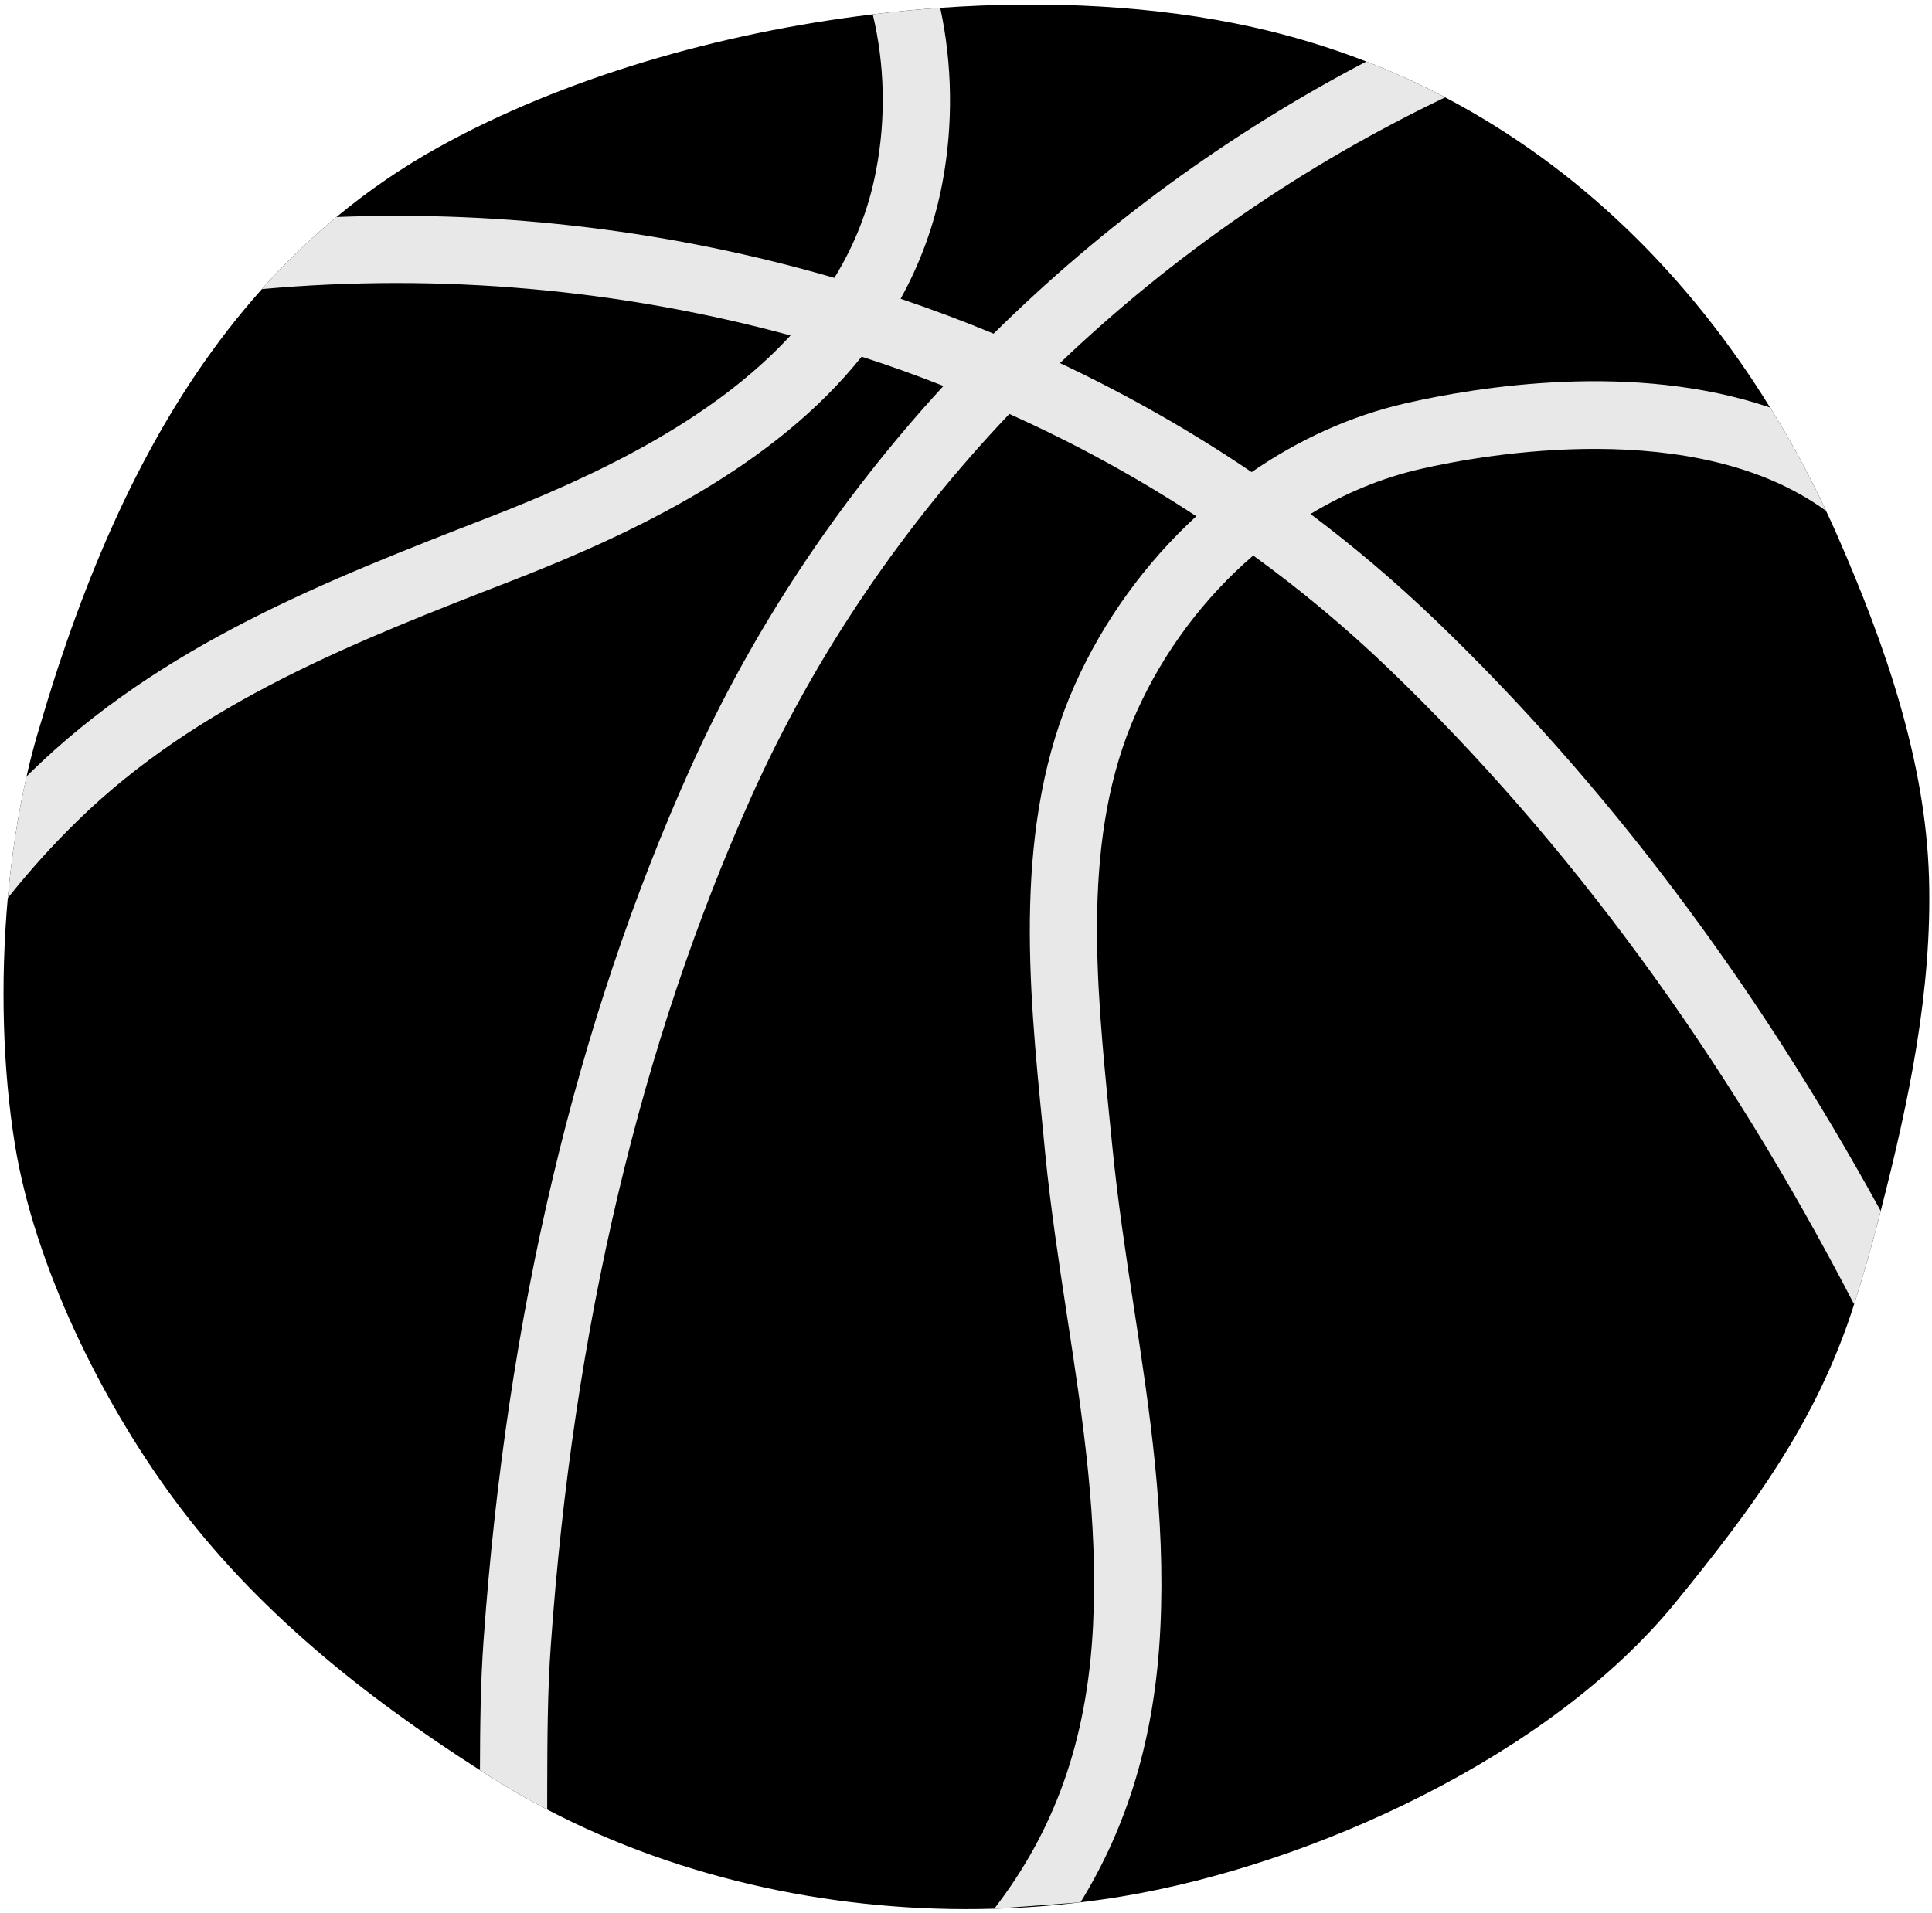 <?xml version="1.0" encoding="UTF-8" standalone="no"?><svg xmlns="http://www.w3.org/2000/svg" xmlns:xlink="http://www.w3.org/1999/xlink" fill="#000000" height="225.3" preserveAspectRatio="xMidYMid meet" version="1" viewBox="98.8 99.9 227.5 225.3" width="227.5" zoomAndPan="magnify"><g id="change1_1"><path d="M320.26,242.527v0.013c-0.105,0.41-0.211,0.806-0.314,1.216c-0.834,3.227-1.773,6.506-2.816,9.772 c-4.404,13.871-12,24.013-21.016,35.094c-14.824,18.208-42.892,30.902-65.08,34.618c-1.652,0.278-3.318,0.516-5,0.714 c-3.357,0.409-6.742,0.661-10.154,0.753c-18.102,0.529-36.654-3.332-52.643-11.676c-2.152-1.124-4.256-2.327-6.307-3.61 c-0.541-0.343-1.084-0.674-1.611-1.031c-13.658-8.714-26.512-18.962-36.166-32.092c-8.447-11.478-16.275-27.346-18.59-41.547 c-1.441-8.873-1.732-19.147-0.848-29.077c0.449-4.932,1.178-9.772,2.209-14.321c0.381-1.706,0.818-3.372,1.283-4.985 c0.793-2.684,1.611-5.369,2.484-8.026c5.408-16.343,12.773-31.894,23.934-44.376v-0.014c2.711-3.027,5.619-5.857,8.793-8.489 c3.717-3.081,7.777-5.884,12.219-8.331c14.414-7.96,32.607-13.329,50.934-15.537c2.658-0.33,5.303-0.581,7.947-0.767 c12.867-0.913,25.535-0.225,36.762,2.261c4.654,1.032,9.123,2.394,13.408,4.06c3.201,1.23,6.295,2.645,9.283,4.219 c15.853,8.33,28.746,21.09,38.266,36.535c0,0,0,0,0.014,0c2.42,3.9,4.615,7.96,6.586,12.178v0.013 c0.49,1.018,0.953,2.05,1.402,3.081c5.488,12.549,10.299,26.248,10.709,40.066C326.346,216.518,323.553,229.728,320.26,242.527z" fill="#000000"/></g><g id="change2_1"><path d="M320.26,242.527v0.013c-0.105,0.41-0.211,0.806-0.314,1.216c-0.834,3.227-1.773,6.506-2.816,9.772 c-15.168-29.316-33.563-54.453-54.824-74.882c-4.998-4.8-10.326-9.256-15.934-13.316c-2.195-1.613-4.428-3.16-6.703-4.628 c-6.994-4.588-14.359-8.608-22.018-12.046c-2.551-1.177-5.143-2.261-7.76-3.292c-3.162-1.256-6.375-2.407-9.629-3.452 c-2.764-0.912-5.553-1.745-8.371-2.499c-20.029-5.448-41.215-7.366-62.266-5.462c2.711-3.027,5.619-5.857,8.793-8.489 c19.914-0.78,39.789,1.693,58.631,7.167c2.633,0.754,5.225,1.574,7.803,2.46c3.703,1.256,7.352,2.618,10.947,4.112 c2.631,1.098,5.238,2.248,7.814,3.464c7.857,3.703,15.406,7.987,22.572,12.84c2.355,1.573,4.67,3.213,6.93,4.932 c5.145,3.861,10.049,8.026,14.689,12.482C287.892,192.213,305.465,215.553,320.26,242.527z" fill="#e8e8e8"/></g><g id="change2_2"><path d="M268.971,111.369c-16.703,7.986-32.066,18.591-45.357,31.298c-2.035,1.944-4.031,3.94-5.963,5.99 c-12.52,13.197-22.875,28.377-30.346,45.011c-13.053,29.064-21.012,62.717-23.645,100.032 c-0.395,5.475-0.408,11.068-0.424,16.979v2.353c-2.152-1.124-4.256-2.327-6.307-3.61c-0.541-0.343-1.084-0.674-1.611-1.031 c0.014-5.078,0.064-10.262,0.422-15.246c2.711-38.241,10.896-72.806,24.33-102.716c7.434-16.555,17.576-31.735,29.82-45.064 c1.902-2.103,3.887-4.152,5.908-6.162c12.879-12.747,27.717-23.59,43.889-32.053C262.889,108.38,265.982,109.795,268.971,111.369 z" fill="#e8e8e8"/></g><g id="change2_3"><path d="M209.771,121.431c-0.953,5.038-2.658,9.56-4.92,13.659c-1.336,2.42-2.883,4.694-4.59,6.823 c-10.313,12.906-26.629,20.721-41.148,26.367c-18.156,7.047-36.92,14.333-51.16,28.271c-2.924,2.843-5.674,5.897-8.238,9.124 c0.449-4.932,1.178-9.772,2.209-14.321c0.156-0.158,0.316-0.317,0.475-0.476c15.418-15.074,34.947-22.651,53.832-29.99 c12.469-4.839,26.354-11.358,35.66-21.474c1.945-2.103,3.678-4.351,5.158-6.784c2.326-3.781,4.035-7.986,4.92-12.681 c1.178-6.148,1.004-12.535-0.398-18.354c2.658-0.33,5.303-0.581,7.947-0.767C210.945,107.441,211.064,114.568,209.771,121.431z" fill="#e8e8e8"/></g><g id="change2_4"><path d="M226.033,323.955c5.449-8.86,8.781-19.267,9.404-32.318c0.633-13.183-1.283-25.732-3.135-37.857 c-0.938-6.161-1.904-12.535-2.527-18.908l-0.289-2.87c-1.652-16.569-3.348-33.706,3.121-48.185 c3.211-7.194,8.014-13.54,13.764-18.486c2.129-1.825,4.391-3.464,6.744-4.892c4.072-2.459,8.451-4.271,12.959-5.303 c7.352-1.68,32.41-6.268,47.762,4.946c-1.971-4.218-4.166-8.278-6.586-12.178c-0.014,0-0.014,0-0.014,0 c-16.051-5.475-34.537-2.421-42.92-0.503c-6.416,1.467-12.563,4.257-18.131,8.105c-2.287,1.56-4.467,3.306-6.518,5.196 c-5.963,5.488-10.91,12.258-14.309,19.874c-7.324,16.41-5.434,35.424-3.768,52.204l0.275,2.856 c0.648,6.585,1.641,13.064,2.594,19.332c1.877,12.285,3.648,23.894,3.055,36.298c-0.674,14.029-4.775,24.528-11.637,33.441 L226.033,323.955z" fill="#e8e8e8"/></g></svg>